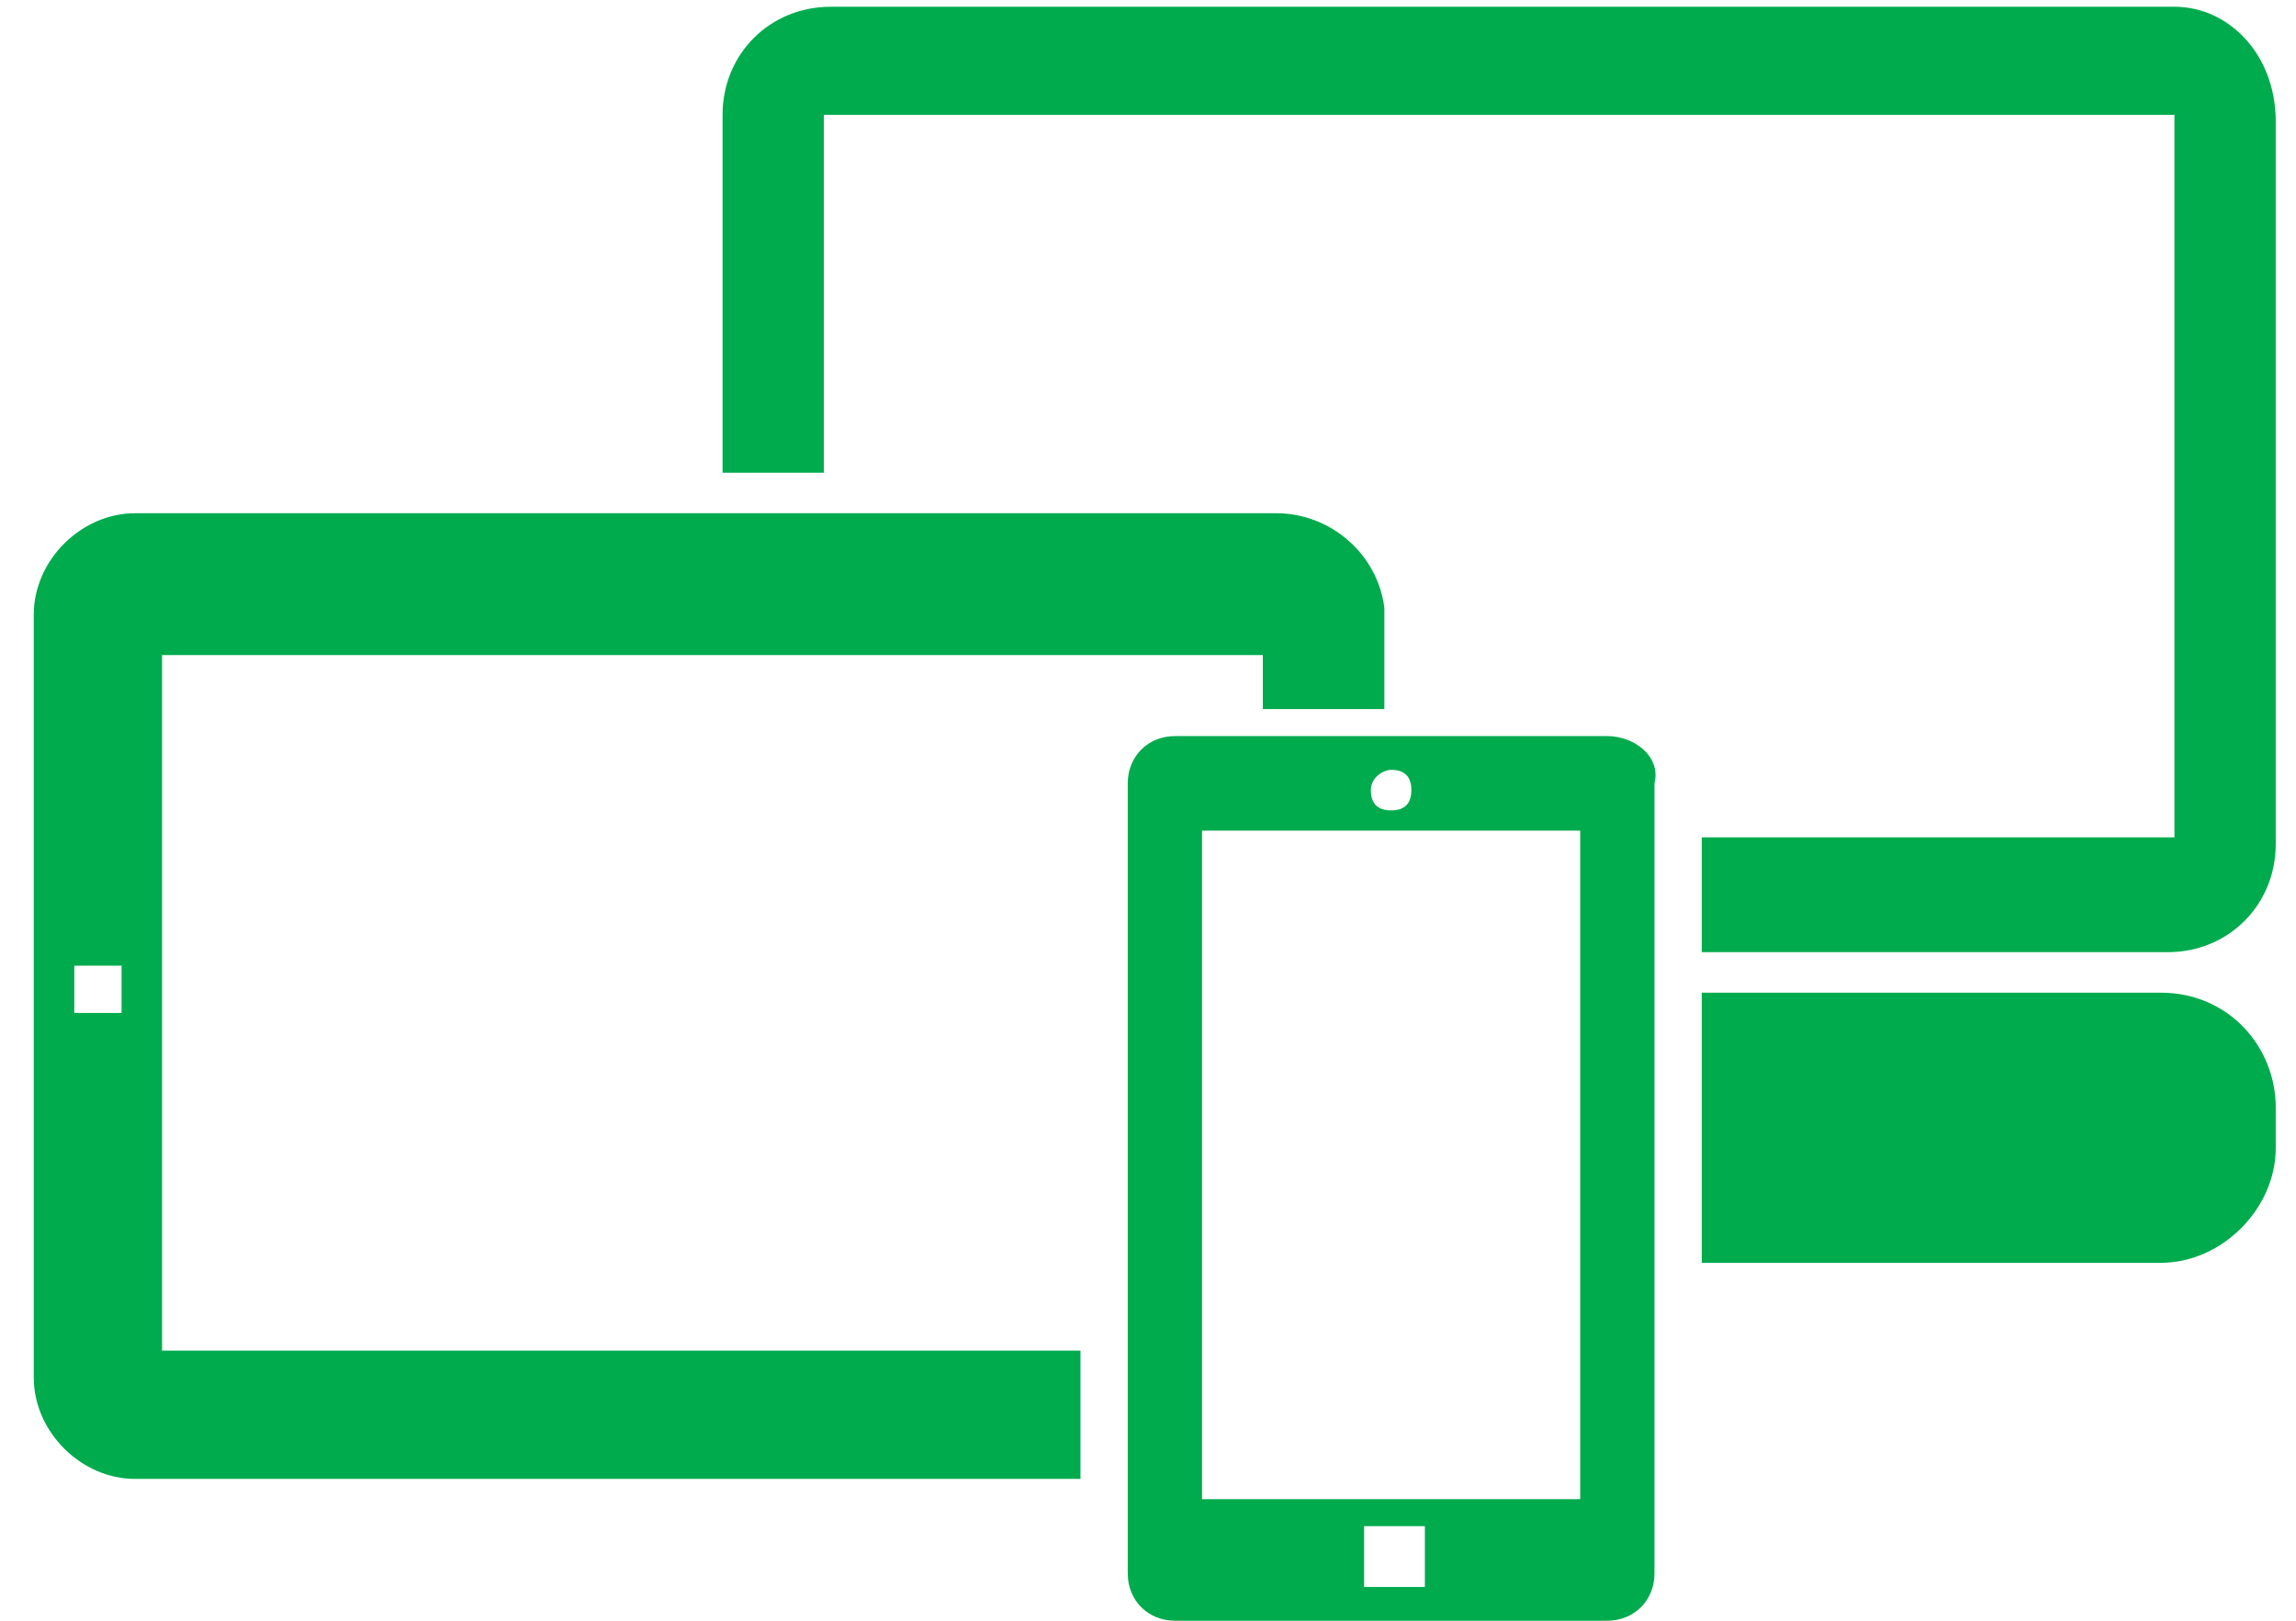 <?xml version="1.0" encoding="UTF-8"?>
<svg width="34px" height="24px" viewBox="0 0 34 24" version="1.1" xmlns="http://www.w3.org/2000/svg" xmlns:xlink="http://www.w3.org/1999/xlink">
    <!-- Generator: Sketch 58 (84663) - https://sketch.com -->
    <title>accessible-gold</title>
    <desc>Created with Sketch.</desc>
    <g id="Page-1" stroke="none" stroke-width="1" fill="none" fill-rule="evenodd">
        <g id="accessible-gold" fill="#00AB4E" fill-rule="nonzero">
            <path d="M18.9,7.6 L2,7.6 C1.2,7.6 0.5,8.3 0.5,9.1 L0.5,20.4 C0.5,21.2 1.2,21.9 2,21.9 L16,21.9 L16,20 L2.4,20 L2.4,9.7 L18.7,9.7 L18.7,10.5 L20.5,10.5 L20.5,9 C20.4,8.2 19.7,7.6 18.9,7.6 Z M1.8,15 L1.1,15 L1.1,14.3 L1.8,14.3 L1.8,15 Z" id="Shape"></path>
            <path d="M23.8,10.9 L17.4,10.9 C17,10.9 16.7,11.2 16.7,11.6 L16.7,23.3 C16.7,23.7 17,24 17.4,24 L23.8,24 C24.2,24 24.5,23.7 24.5,23.3 L24.5,11.6 C24.6,11.2 24.2,10.9 23.8,10.9 Z M20.6,11.4 C20.8,11.4 20.9,11.5 20.9,11.7 C20.9,11.9 20.8,12 20.6,12 C20.4,12 20.3,11.9 20.3,11.7 C20.3,11.5 20.5,11.4 20.6,11.4 Z M21.1,23.5 L20.2,23.5 L20.2,22.6 L21.1,22.6 L21.1,23.5 Z M23.4,22.2 L17.8,22.2 L17.8,12.3 L23.4,12.3 L23.4,22.2 Z" id="Shape"></path>
            <path d="M32.2,0.1 L12.3,0.1 C11.4,0.1 10.7,0.8 10.7,1.7 L10.7,7 L12.2,7 L12.2,1.7 L32.2,1.7 L32.2,12.4 L25.2,12.4 L25.2,14.1 L32.1,14.1 C33,14.1 33.7,13.4 33.7,12.5 L33.7,1.8 C33.7,0.8 33,0.1 32.2,0.1 Z" id="Path"></path>
            <path d="M32,14.7 L25.2,14.7 L25.2,18.7 L32,18.7 C32.9,18.7 33.7,17.9 33.7,17 L33.7,16.4 C33.7,15.5 33,14.7 32,14.7 Z" id="Path"></path>
        </g>
    </g>
</svg>